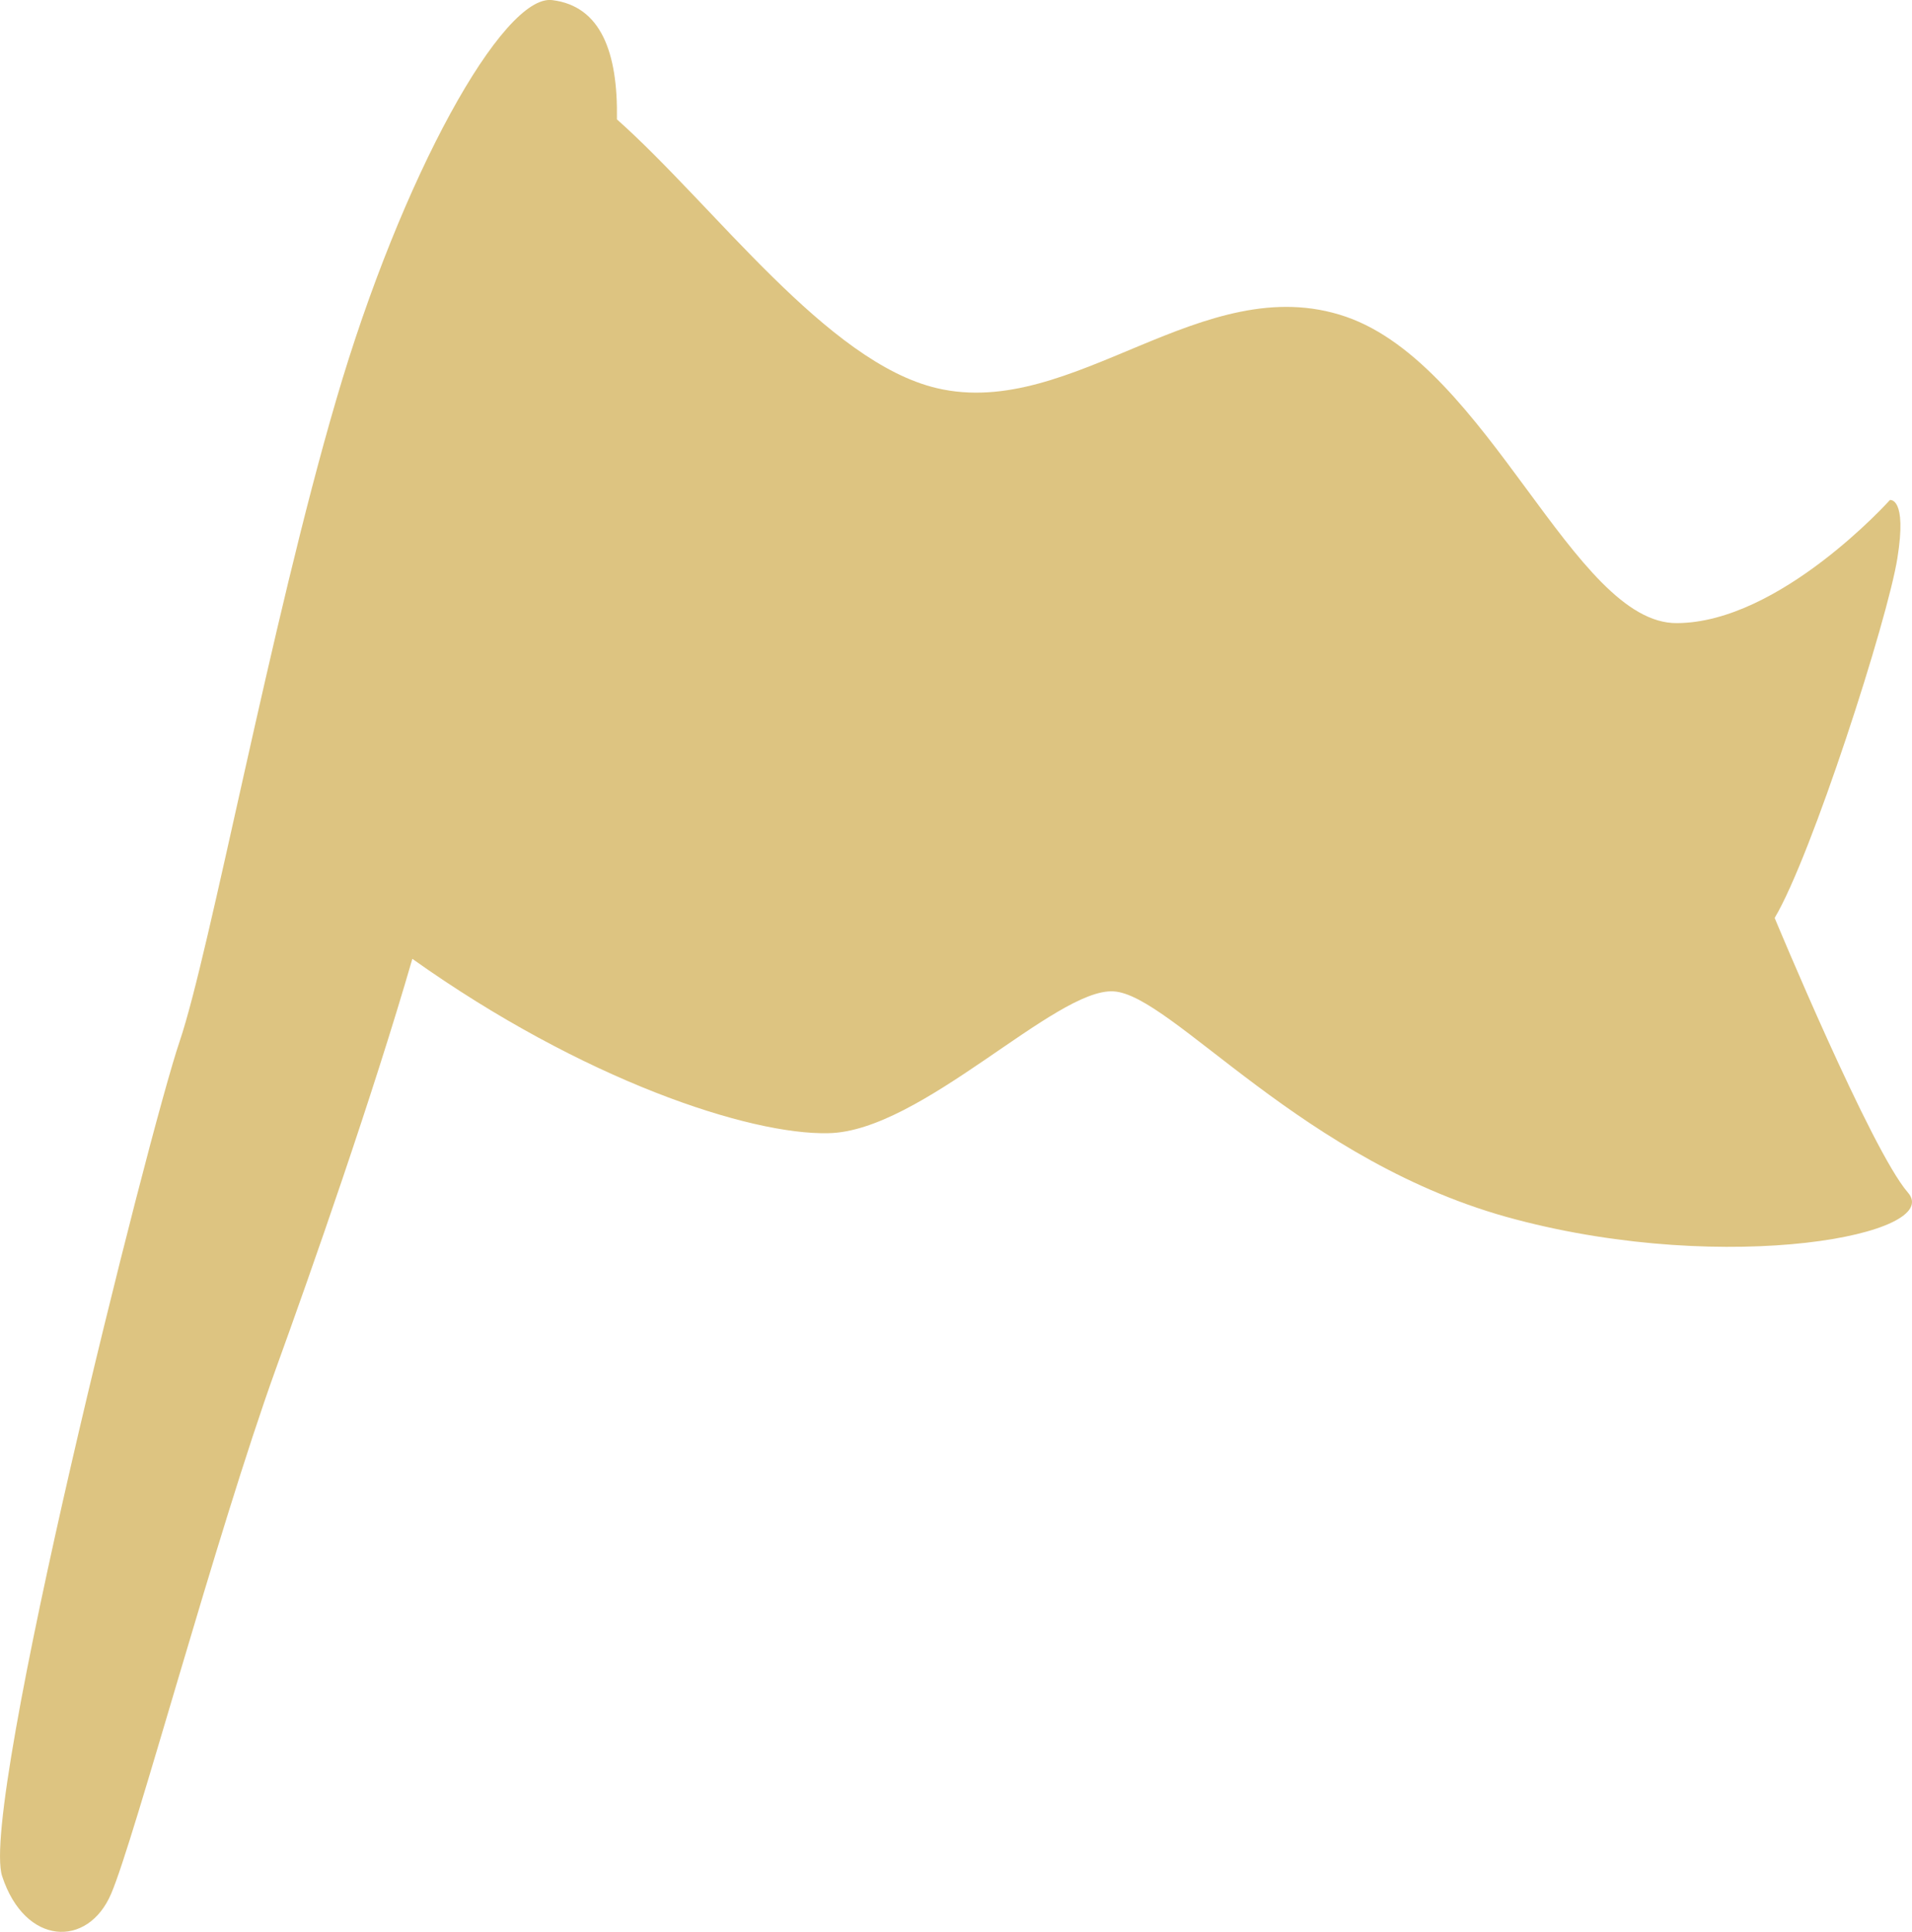 <?xml version="1.0" encoding="utf-8"?>
<!-- Generator: Adobe Illustrator 16.0.0, SVG Export Plug-In . SVG Version: 6.00 Build 0)  -->
<!DOCTYPE svg PUBLIC "-//W3C//DTD SVG 1.1//EN" "http://www.w3.org/Graphics/SVG/1.1/DTD/svg11.dtd">
<svg version="1.1" id="Layer_1" xmlns="http://www.w3.org/2000/svg" xmlns:xlink="http://www.w3.org/1999/xlink" x="0px" y="0px"
	 width="101.959px" height="103.014px" viewBox="0 0 101.959 103.014" enable-background="new 0 0 101.959 103.014"
	 xml:space="preserve">
<path fill="#ddc481" d="M101.736,63.584c-1.965-2.264-7.101-14.638-7.101-14.638c1.964-3.282,6.026-15.909,6.544-19.179
	c0.531-3.281-0.398-3.104-0.398-3.104s-5.867,6.544-11.362,6.563c-5.495,0.041-10.035-13.716-17.654-16.34
	c-7.619-2.612-14.534,5.517-21.795,3.814c-5.875-1.373-11.865-9.706-17.072-14.335c0.061-3.577-0.86-6.043-3.449-6.359
	c-2.616-0.336-8.031,9.359-11.521,21.316c-3.505,11.958-6.717,29.385-8.35,34.211c-1.646,4.842-10.685,40.791-9.464,44.51
	c1.221,3.727,4.579,3.836,5.813,0.937c1.248-2.906,5.588-19.122,8.774-27.963c1.951-5.386,5.167-14.563,7.288-21.889
	c9.109,6.479,17.993,9.397,22.18,9.296c4.951-0.076,12.093-7.727,15.199-7.562c3.119,0.149,10.101,9.188,21.463,12.162
	C92.207,68.029,103.714,65.82,101.736,63.584z"/>
</svg>
